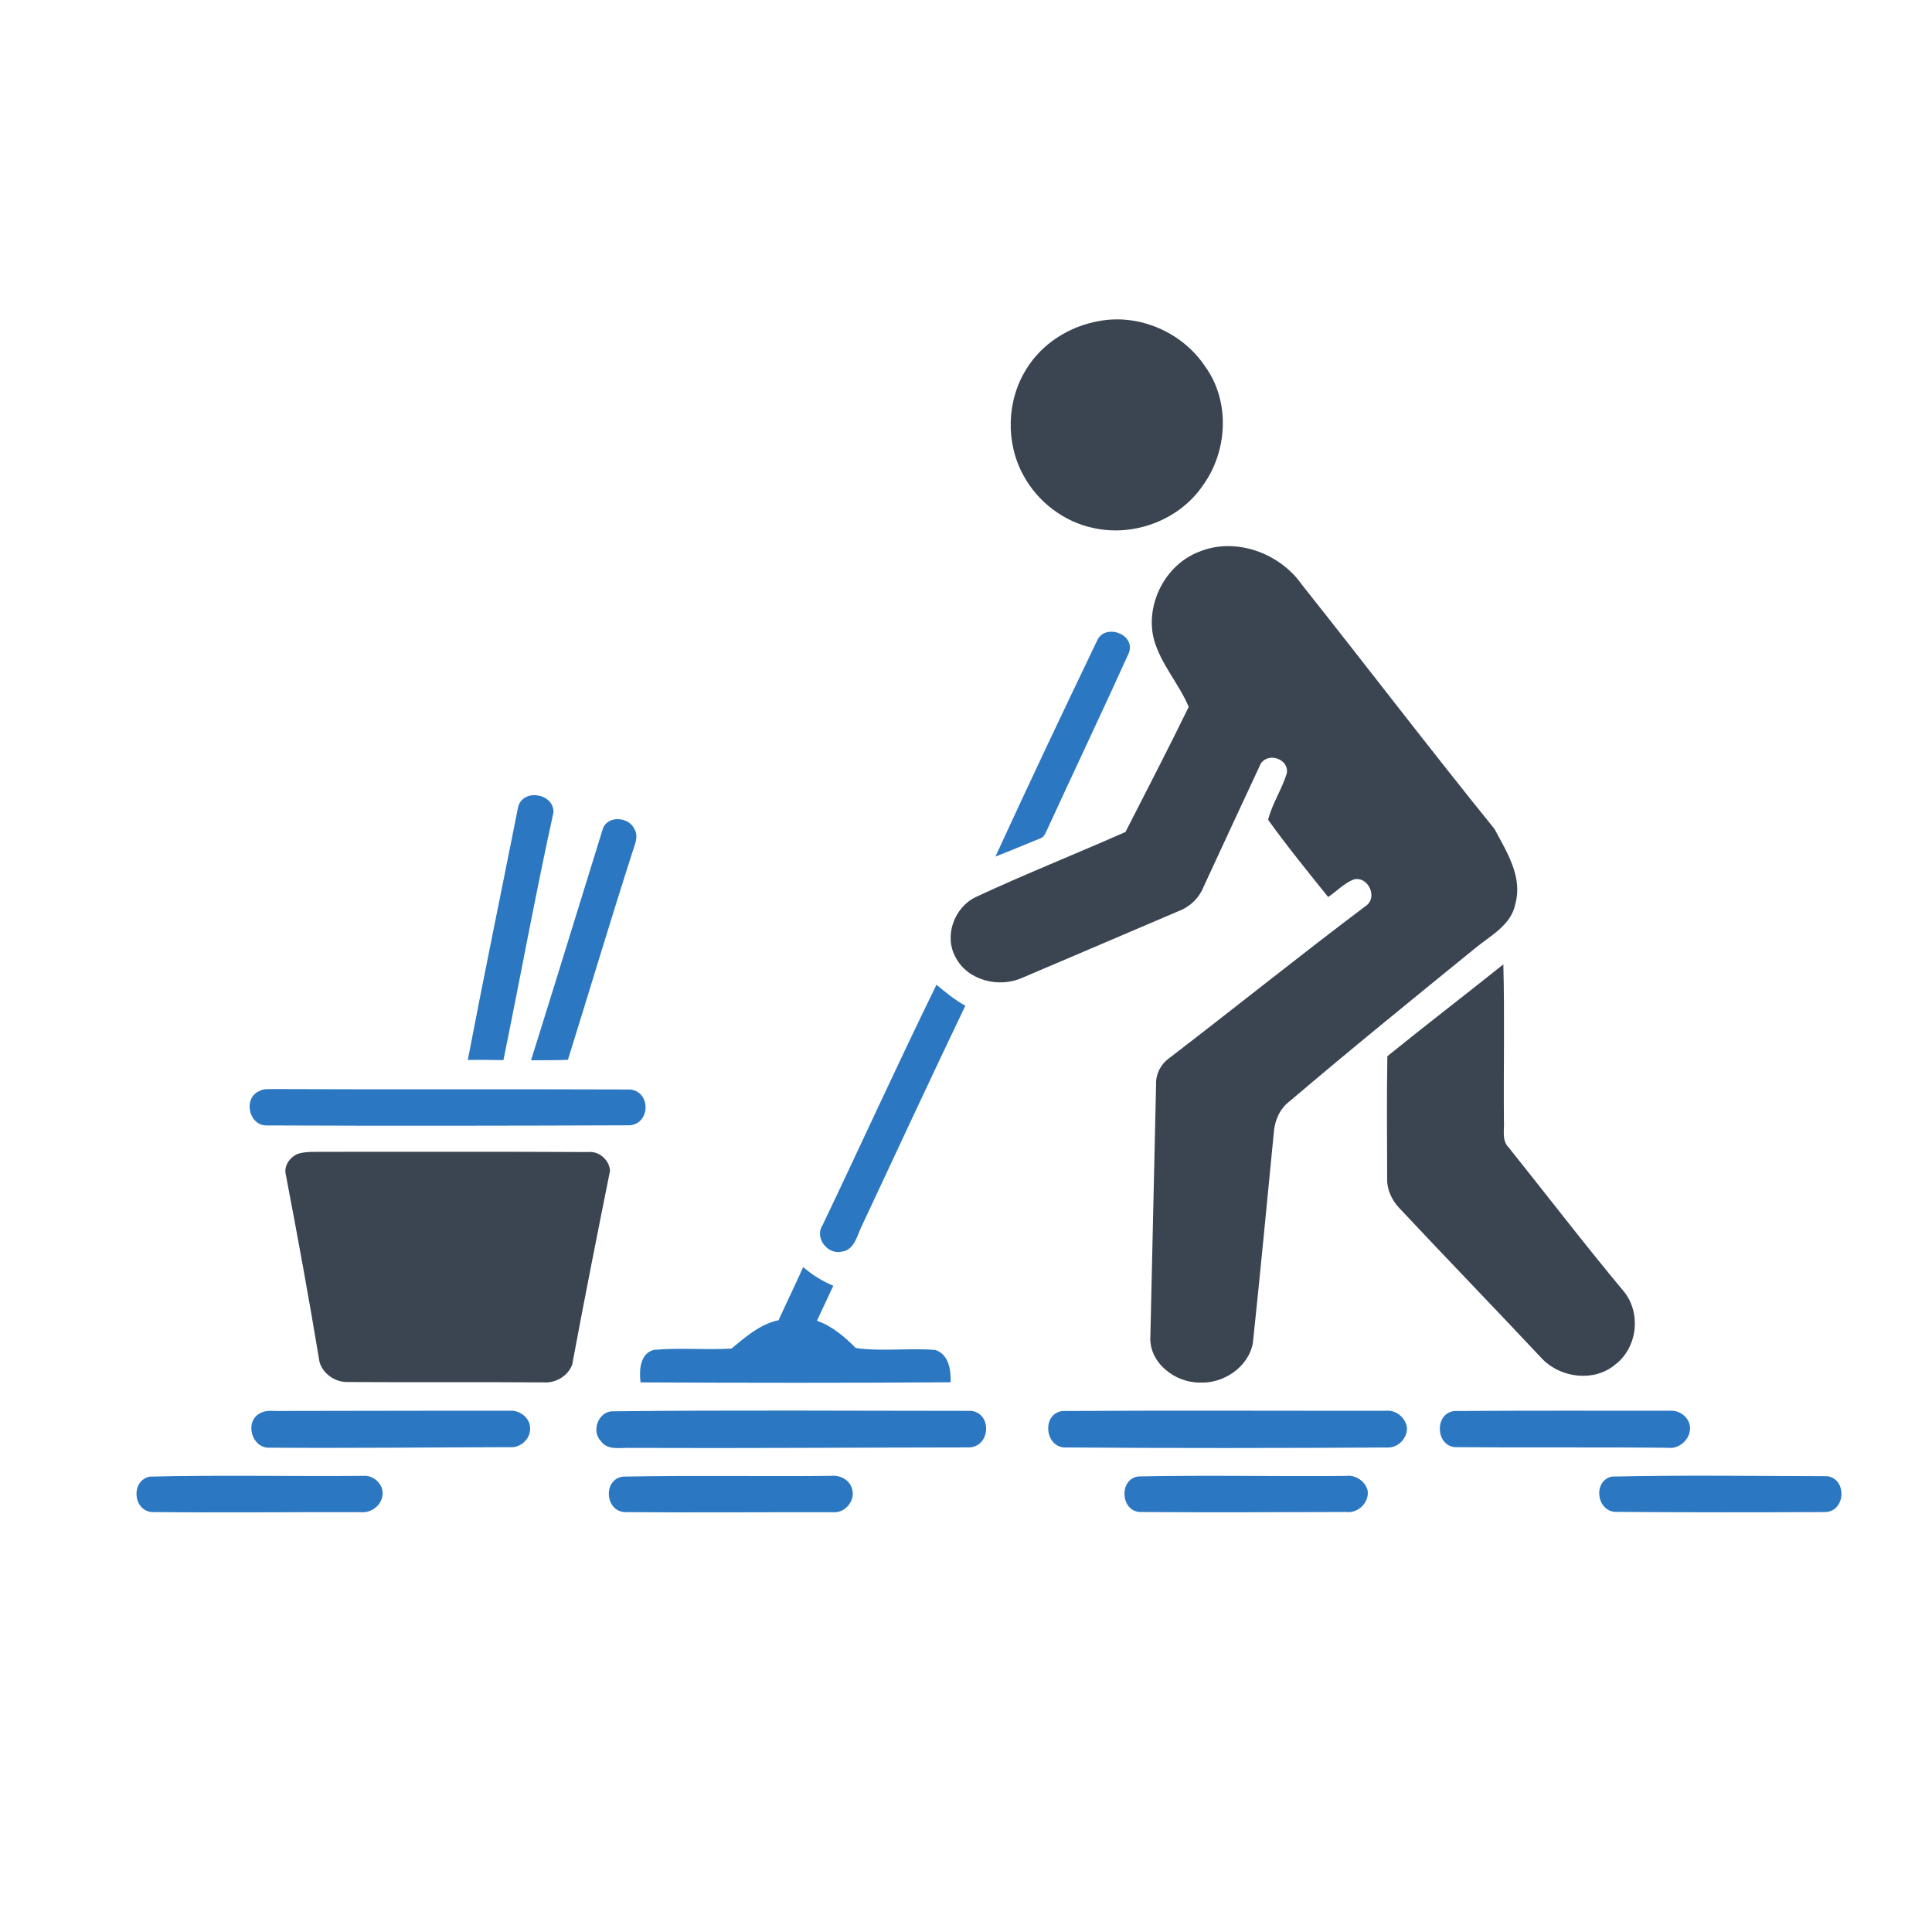 <svg xmlns="http://www.w3.org/2000/svg" xmlns:xlink="http://www.w3.org/1999/xlink" width="500" zoomAndPan="magnify" viewBox="0 0 375 375" height="500" preserveAspectRatio="xMidYMid meet" version="1.2"><defs><clipPath id="6b0ae202b3"><path d="M 86.426 239.875 L 90.688 239.875 L 90.688 243.523 L 86.426 243.523 Z M 86.426 239.875 "/></clipPath><clipPath id="796e4d89a0"><path d="M 90.676 241.199 C 88.801 244.199 87 243.676 86.625 243 C 86.25 242.398 86.551 240.523 87.148 240.074 C 87.75 239.625 90.148 240.227 90.148 240.227 "/></clipPath><clipPath id="5f5bef85cb"><path d="M 80.09 237.59 L 84.387 237.59 L 84.387 241.199 L 80.09 241.199 Z M 80.09 237.59 "/></clipPath><clipPath id="46c94905f9"><path d="M 84.375 238.875 C 82.426 241.875 80.699 241.352 80.25 240.676 C 79.875 240.074 80.25 238.199 80.852 237.75 C 81.375 237.301 83.773 237.977 83.773 237.977 "/></clipPath></defs><g id="829c53db6b"><path style=" stroke:none;fill-rule:nonzero;fill:#3b4451;fill-opacity:1;" d="M 213.301 62.32 C 221.16 60.832 229.59 64.539 233.969 71.207 C 238.809 77.934 238.285 87.582 233.5 94.191 C 228.953 100.914 220.16 104.238 212.285 102.496 C 206.535 101.324 201.438 97.43 198.652 92.277 C 195.141 85.93 195.375 77.684 199.262 71.57 C 202.297 66.621 207.641 63.312 213.301 62.32 Z M 213.301 62.32 "/><path style=" stroke:none;fill-rule:nonzero;fill:#3b4451;fill-opacity:1;" d="M 232.695 107.117 C 239.758 104.172 248.34 107.312 252.652 113.43 C 265.184 129.199 277.402 145.234 290.07 160.887 C 292.43 165.316 295.574 170.141 294.137 175.398 C 293.34 179.621 289.219 181.633 286.219 184.137 C 274.191 193.922 262.137 203.691 250.332 213.746 C 248.434 215.145 247.449 217.406 247.258 219.715 C 245.914 233.355 244.637 247 243.188 260.629 C 242.375 265.312 237.496 268.602 232.879 268.348 C 228.078 268.422 222.926 264.457 223.289 259.332 C 223.664 243.055 224.02 226.77 224.395 210.492 C 224.312 208.535 225.25 206.652 226.809 205.488 C 239.648 195.648 252.258 185.504 265.188 175.773 C 267.445 174.141 265.57 170.082 262.84 170.68 C 260.898 171.387 259.484 172.984 257.793 174.113 C 253.84 169.176 249.82 164.258 246.141 159.121 C 246.918 155.969 248.871 153.16 249.781 150.023 C 250.16 147.309 246.223 145.98 244.734 148.18 C 241.02 156.129 237.32 164.117 233.629 172.094 C 232.746 174.324 230.945 176.035 228.707 176.871 C 218.633 181.188 208.551 185.473 198.465 189.77 C 193.988 191.824 187.828 190.359 185.488 185.82 C 183.16 181.676 185.23 176.094 189.43 174.102 C 198.992 169.652 208.812 165.75 218.457 161.484 C 222.562 153.41 226.77 145.355 230.727 137.211 C 228.836 132.676 225.227 128.82 223.934 123.957 C 222.297 117.227 226.215 109.602 232.695 107.117 Z M 232.695 107.117 "/><path style=" stroke:none;fill-rule:nonzero;fill:#2b77c1;fill-opacity:1;" d="M 212.914 124.418 C 214.32 120.949 220.324 122.934 219.168 126.613 C 213.965 138.117 208.527 149.535 203.262 161.016 C 202.914 161.645 202.711 162.496 201.938 162.723 C 199.023 163.895 196.137 165.125 193.211 166.262 C 199.648 152.25 206.238 138.312 212.914 124.418 Z M 212.914 124.418 "/><path style=" stroke:none;fill-rule:nonzero;fill:#2b77c1;fill-opacity:1;" d="M 100.555 156.711 C 101.402 152.984 107.484 153.922 107.434 157.648 C 103.922 173.617 100.996 189.734 97.715 205.766 C 95.41 205.707 93.105 205.715 90.801 205.73 C 93.926 189.375 97.316 173.051 100.555 156.711 Z M 100.555 156.711 "/><path style=" stroke:none;fill-rule:nonzero;fill:#2b77c1;fill-opacity:1;" d="M 116.969 161.004 C 117.77 158.238 121.996 158.465 123.121 160.879 C 123.996 162.297 123.227 163.91 122.773 165.328 C 118.461 178.742 114.438 192.25 110.234 205.703 C 107.848 205.824 105.457 205.758 103.074 205.801 C 107.762 190.891 112.324 175.934 116.969 161.004 Z M 116.969 161.004 "/><path style=" stroke:none;fill-rule:nonzero;fill:#3b4451;fill-opacity:1;" d="M 269.285 205.012 C 276.719 198.988 284.324 193.168 291.797 187.184 C 292.07 197.336 291.82 207.492 291.91 217.645 C 292.02 219.344 291.457 221.355 292.816 222.699 C 300.273 232.012 307.523 241.488 315.164 250.645 C 318.598 254.84 317.844 261.566 313.527 264.855 C 309.473 268.27 303.078 267.508 299.434 263.852 C 290.188 253.98 280.77 244.27 271.516 234.391 C 270.133 232.875 269.191 230.902 269.246 228.816 C 269.227 220.883 269.152 212.949 269.285 205.012 Z M 269.285 205.012 "/><path style=" stroke:none;fill-rule:nonzero;fill:#2b77c1;fill-opacity:1;" d="M 181.773 191.133 C 183.539 192.617 185.336 194.086 187.367 195.215 C 180.59 209.379 173.988 223.625 167.324 237.844 C 166.359 239.746 165.902 242.668 163.324 242.949 C 160.594 243.578 158.051 240.191 159.656 237.809 C 167.082 222.273 174.195 206.594 181.773 191.133 Z M 181.773 191.133 "/><path style=" stroke:none;fill-rule:nonzero;fill:#2b77c1;fill-opacity:1;" d="M 50.387 211.75 C 51.098 211.34 51.941 211.406 52.73 211.387 C 75.91 211.492 99.098 211.375 122.273 211.469 C 126.379 211.84 126.27 218.137 122.199 218.422 C 98.703 218.508 75.195 218.547 51.695 218.445 C 48.242 218.422 47.141 213.086 50.387 211.75 Z M 50.387 211.75 "/><path style=" stroke:none;fill-rule:nonzero;fill:#3b4451;fill-opacity:1;" d="M 57.934 223.914 C 59.707 223.43 61.574 223.617 63.391 223.566 C 80.305 223.578 97.223 223.516 114.141 223.613 C 116.262 223.363 118.328 225.176 118.398 227.285 C 115.883 239.789 113.402 252.312 111.066 264.855 C 110.281 267.062 107.848 268.496 105.535 268.32 C 92.832 268.227 80.121 268.328 67.414 268.25 C 65.07 268.293 62.66 266.648 62.02 264.367 C 60.012 252.258 57.812 240.176 55.5 228.125 C 55 226.32 56.273 224.52 57.934 223.914 Z M 57.934 223.914 "/><path style=" stroke:none;fill-rule:nonzero;fill:#2b77c1;fill-opacity:1;" d="M 155.895 245.938 C 157.641 247.457 159.613 248.672 161.746 249.566 C 160.695 251.836 159.641 254.094 158.57 256.348 C 161.539 257.418 163.922 259.445 166.105 261.648 C 171.164 262.363 176.414 261.617 181.527 262.023 C 184.145 262.852 184.613 265.922 184.504 268.297 C 164.445 268.445 144.391 268.414 124.328 268.32 C 124.043 266.039 124.195 262.766 126.871 262.012 C 131.879 261.551 136.949 262.059 141.973 261.758 C 144.738 259.496 147.496 257.016 151.117 256.254 C 152.684 252.801 154.355 249.398 155.895 245.938 Z M 155.895 245.938 "/><path style=" stroke:none;fill-rule:nonzero;fill:#2b77c1;fill-opacity:1;" d="M 118.934 273.934 C 142.137 273.672 165.352 273.844 188.547 273.848 C 192.625 274.414 192.207 280.754 188.168 280.941 C 166.203 280.957 144.23 281.133 122.262 281.035 C 120.352 280.965 117.922 281.574 116.637 279.719 C 114.711 277.773 116.141 273.941 118.934 273.934 Z M 118.934 273.934 "/><path style=" stroke:none;fill-rule:nonzero;fill:#2b77c1;fill-opacity:1;" d="M 206.203 273.879 C 227.121 273.742 248.043 273.848 268.965 273.832 C 270.938 273.609 272.84 275.16 273.09 277.121 C 273.188 279.09 271.441 280.984 269.449 280.957 C 248.496 281.078 227.531 281.109 206.57 280.949 C 202.742 280.73 202.246 274.379 206.203 273.879 Z M 206.203 273.879 "/><path style=" stroke:none;fill-rule:nonzero;fill:#2b77c1;fill-opacity:1;" d="M 282.336 273.879 C 296.305 273.777 310.285 273.824 324.258 273.824 C 325.953 273.738 327.617 274.93 327.977 276.617 C 328.449 278.984 326.137 281.336 323.77 281.012 C 309.957 280.867 296.141 281.016 282.332 280.891 C 278.574 280.457 278.461 274.223 282.336 273.879 Z M 282.336 273.879 "/><path style=" stroke:none;fill-rule:nonzero;fill:#2b77c1;fill-opacity:1;" d="M 50.414 274.348 C 51.719 273.559 53.32 273.949 54.762 273.867 C 69.477 273.867 84.191 273.789 98.906 273.824 C 100.805 273.656 102.859 275.141 102.887 277.133 C 103.043 279.262 101.023 281.109 98.922 280.895 C 83.352 280.93 67.773 281.102 52.203 280.996 C 48.863 281.059 47.422 275.977 50.414 274.348 Z M 50.414 274.348 "/><path style=" stroke:none;fill-rule:nonzero;fill:#2b77c1;fill-opacity:1;" d="M 29.086 286.609 C 42.887 286.27 56.715 286.59 70.527 286.461 C 72.586 286.285 74.621 288.246 74.227 290.352 C 73.922 292.328 71.945 293.723 69.988 293.508 C 56.453 293.477 42.91 293.629 29.383 293.488 C 25.727 293.047 25.441 287.32 29.086 286.609 Z M 29.086 286.609 "/><path style=" stroke:none;fill-rule:nonzero;fill:#2b77c1;fill-opacity:1;" d="M 120.953 286.609 C 134.418 286.348 147.895 286.598 161.359 286.461 C 163.02 286.273 164.848 287.203 165.34 288.867 C 166.16 291.066 164.168 293.656 161.852 293.52 C 148.316 293.492 134.773 293.609 121.242 293.504 C 117.391 293.266 117.023 287.078 120.953 286.609 Z M 120.953 286.609 "/><path style=" stroke:none;fill-rule:nonzero;fill:#2b77c1;fill-opacity:1;" d="M 220.918 286.578 C 234.383 286.285 247.871 286.609 261.348 286.473 C 263.172 286.254 265.012 287.523 265.457 289.309 C 265.809 291.613 263.621 293.758 261.332 293.477 C 247.961 293.512 234.586 293.578 221.223 293.48 C 217.477 293.234 217.172 287.121 220.918 286.578 Z M 220.918 286.578 "/><path style=" stroke:none;fill-rule:nonzero;fill:#2b77c1;fill-opacity:1;" d="M 312.809 286.605 C 326.723 286.293 340.707 286.492 354.637 286.527 C 358.586 287.035 358.246 293.453 354.215 293.488 C 340.672 293.555 327.121 293.559 313.578 293.457 C 309.891 293.316 309.137 287.504 312.809 286.605 Z M 312.809 286.605 "/><g clip-rule="nonzero" clip-path="url(#6b0ae202b3)"><g clip-rule="nonzero" clip-path="url(#796e4d89a0)"><path style=" stroke:none;fill-rule:nonzero;fill:#3b4451;fill-opacity:1;" d="M 83.625 237.074 L 93.758 237.074 L 93.758 246.898 L 83.625 246.898 Z M 83.625 237.074 "/></g></g><g clip-rule="nonzero" clip-path="url(#5f5bef85cb)"><g clip-rule="nonzero" clip-path="url(#46c94905f9)"><path style=" stroke:none;fill-rule:nonzero;fill:#3b4451;fill-opacity:1;" d="M 77.25 234.75 L 87.383 234.75 L 87.383 244.574 L 77.25 244.574 Z M 77.25 234.75 "/><path style=" stroke:none;fill-rule:nonzero;fill:#3b4451;fill-opacity:1;" d="M 77.25 234.75 L 87.383 234.75 L 87.383 244.574 L 77.25 244.574 Z M 77.25 234.75 "/><path style=" stroke:none;fill-rule:nonzero;fill:#3b4451;fill-opacity:1;" d="M 77.25 234.75 L 87.383 234.75 L 87.383 244.574 L 77.25 244.574 Z M 77.25 234.75 "/></g></g></g></svg>